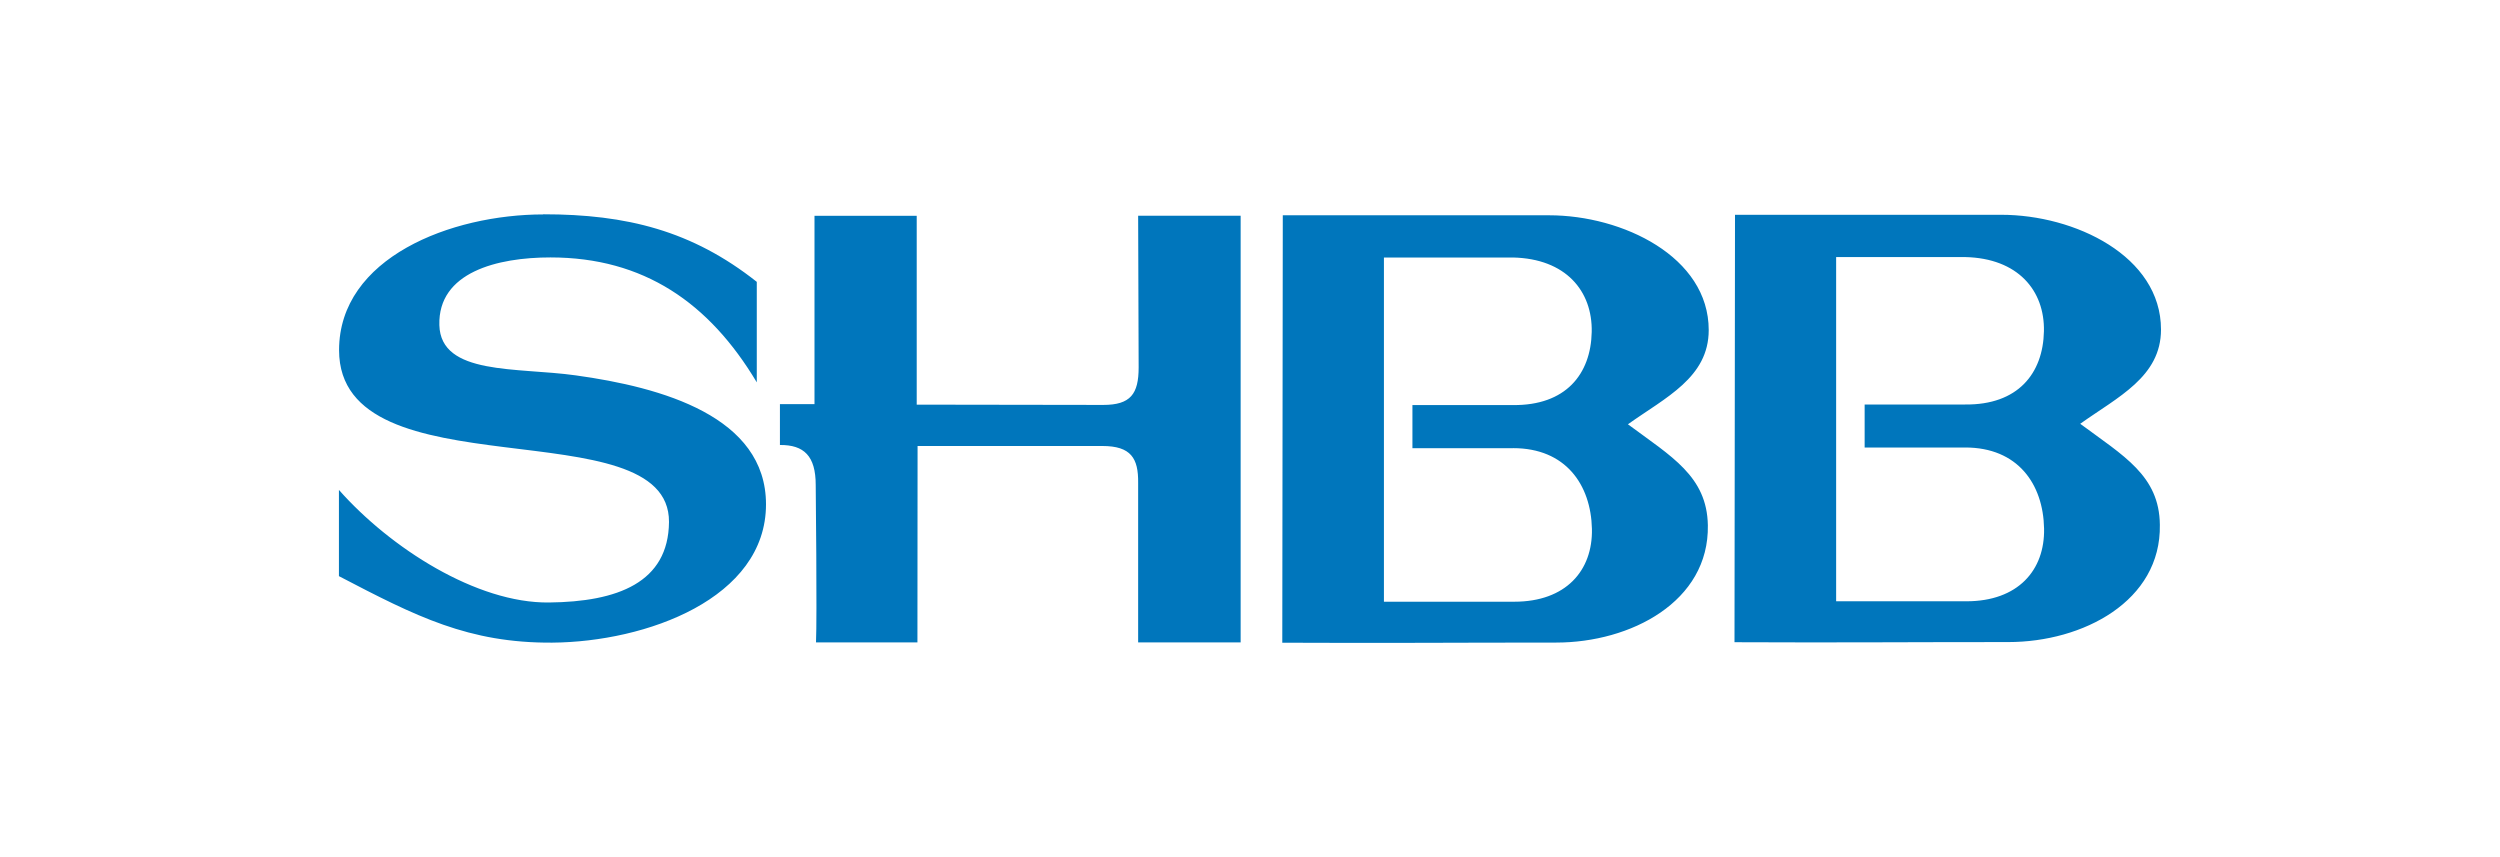 <?xml version="1.0" encoding="UTF-8"?>
<svg xmlns="http://www.w3.org/2000/svg" id="a" viewBox="0 0 350 120">
  <g id="b">
    <rect width="350" height="120" fill="rgba(255,255,255,0)" stroke-width="0"></rect>
  </g>
  <g id="c">
    <path d="M76.06,30c11.67,0,20.84,2.3,29.89,9.46v14.07c-6.66-11.15-15.84-17.49-28.89-17.49-7.41,0-15.76,2.06-15.55,9.48.19,7.06,10.89,5.88,19.08,7.03,12.09,1.67,26.65,5.76,26.65,18.06,0,13.18-16.76,19.26-29.94,19.36-11.69.07-19.05-3.67-29.85-9.31v-12.07c7.18,8.12,19.28,15.88,29.41,15.76,9.6-.1,16.72-2.78,16.8-11.27.1-16.19-46.19-3.74-46.19-24.06,0-12.94,15.68-19,28.61-19h0-.02ZM114.02,30.21h14.32v26.44l26.11.04c3.83,0,4.96-1.53,4.96-5.25l-.07-21.24h14.35v59.74h-14.35v-22.35c.04-3.41-.98-5.15-5.01-5.15h-25.87l-.02,27.5h-14.2c.16-3.41-.04-22.04-.04-22.04,0-4.07-1.65-5.63-5.01-5.6v-5.72h4.84v-26.38l-.02.02h0ZM227.91,59.4c5.27-3.76,11.31-6.54,11.31-13.19,0-10.27-12.07-16.07-22.35-16.07h-37.28l-.07,59.84c15.08.07,23.43-.02,38.34-.02,10.43,0,21.43-5.72,21.24-16.42-.12-6.87-5.1-9.62-11.19-14.14h0ZM211.84,62.74c7.34,0,10.89,5.1,11.03,11.31.12,5.83-3.64,10.19-10.87,10.19h-18.25v-48.19h18.06c7.39.16,11.15,4.68,11.03,10.43-.12,5.91-3.64,10.31-11.03,10.23h-14.07v6.04h14.09ZM291.23,59.33c5.27-3.76,11.31-6.57,11.31-13.19,0-10.31-12.09-16.07-22.36-16.07h-37.28l-.07,59.84c15.08.07,23.41-.02,38.34-.02,10.43,0,21.4-5.72,21.21-16.42-.07-6.89-5.08-9.64-11.15-14.14h0,0ZM275.14,62.65c7.34,0,10.91,5.1,11.03,11.34.12,5.83-3.64,10.19-10.87,10.19h-18.24v-48.19h18.06c7.39.16,11.15,4.68,11.03,10.39-.12,5.91-3.64,10.33-11.03,10.25h-14.07v6.02h14.08,0Z" fill="#0076bc" fill-rule="evenodd" stroke-width="0"></path>
  </g>
</svg>
